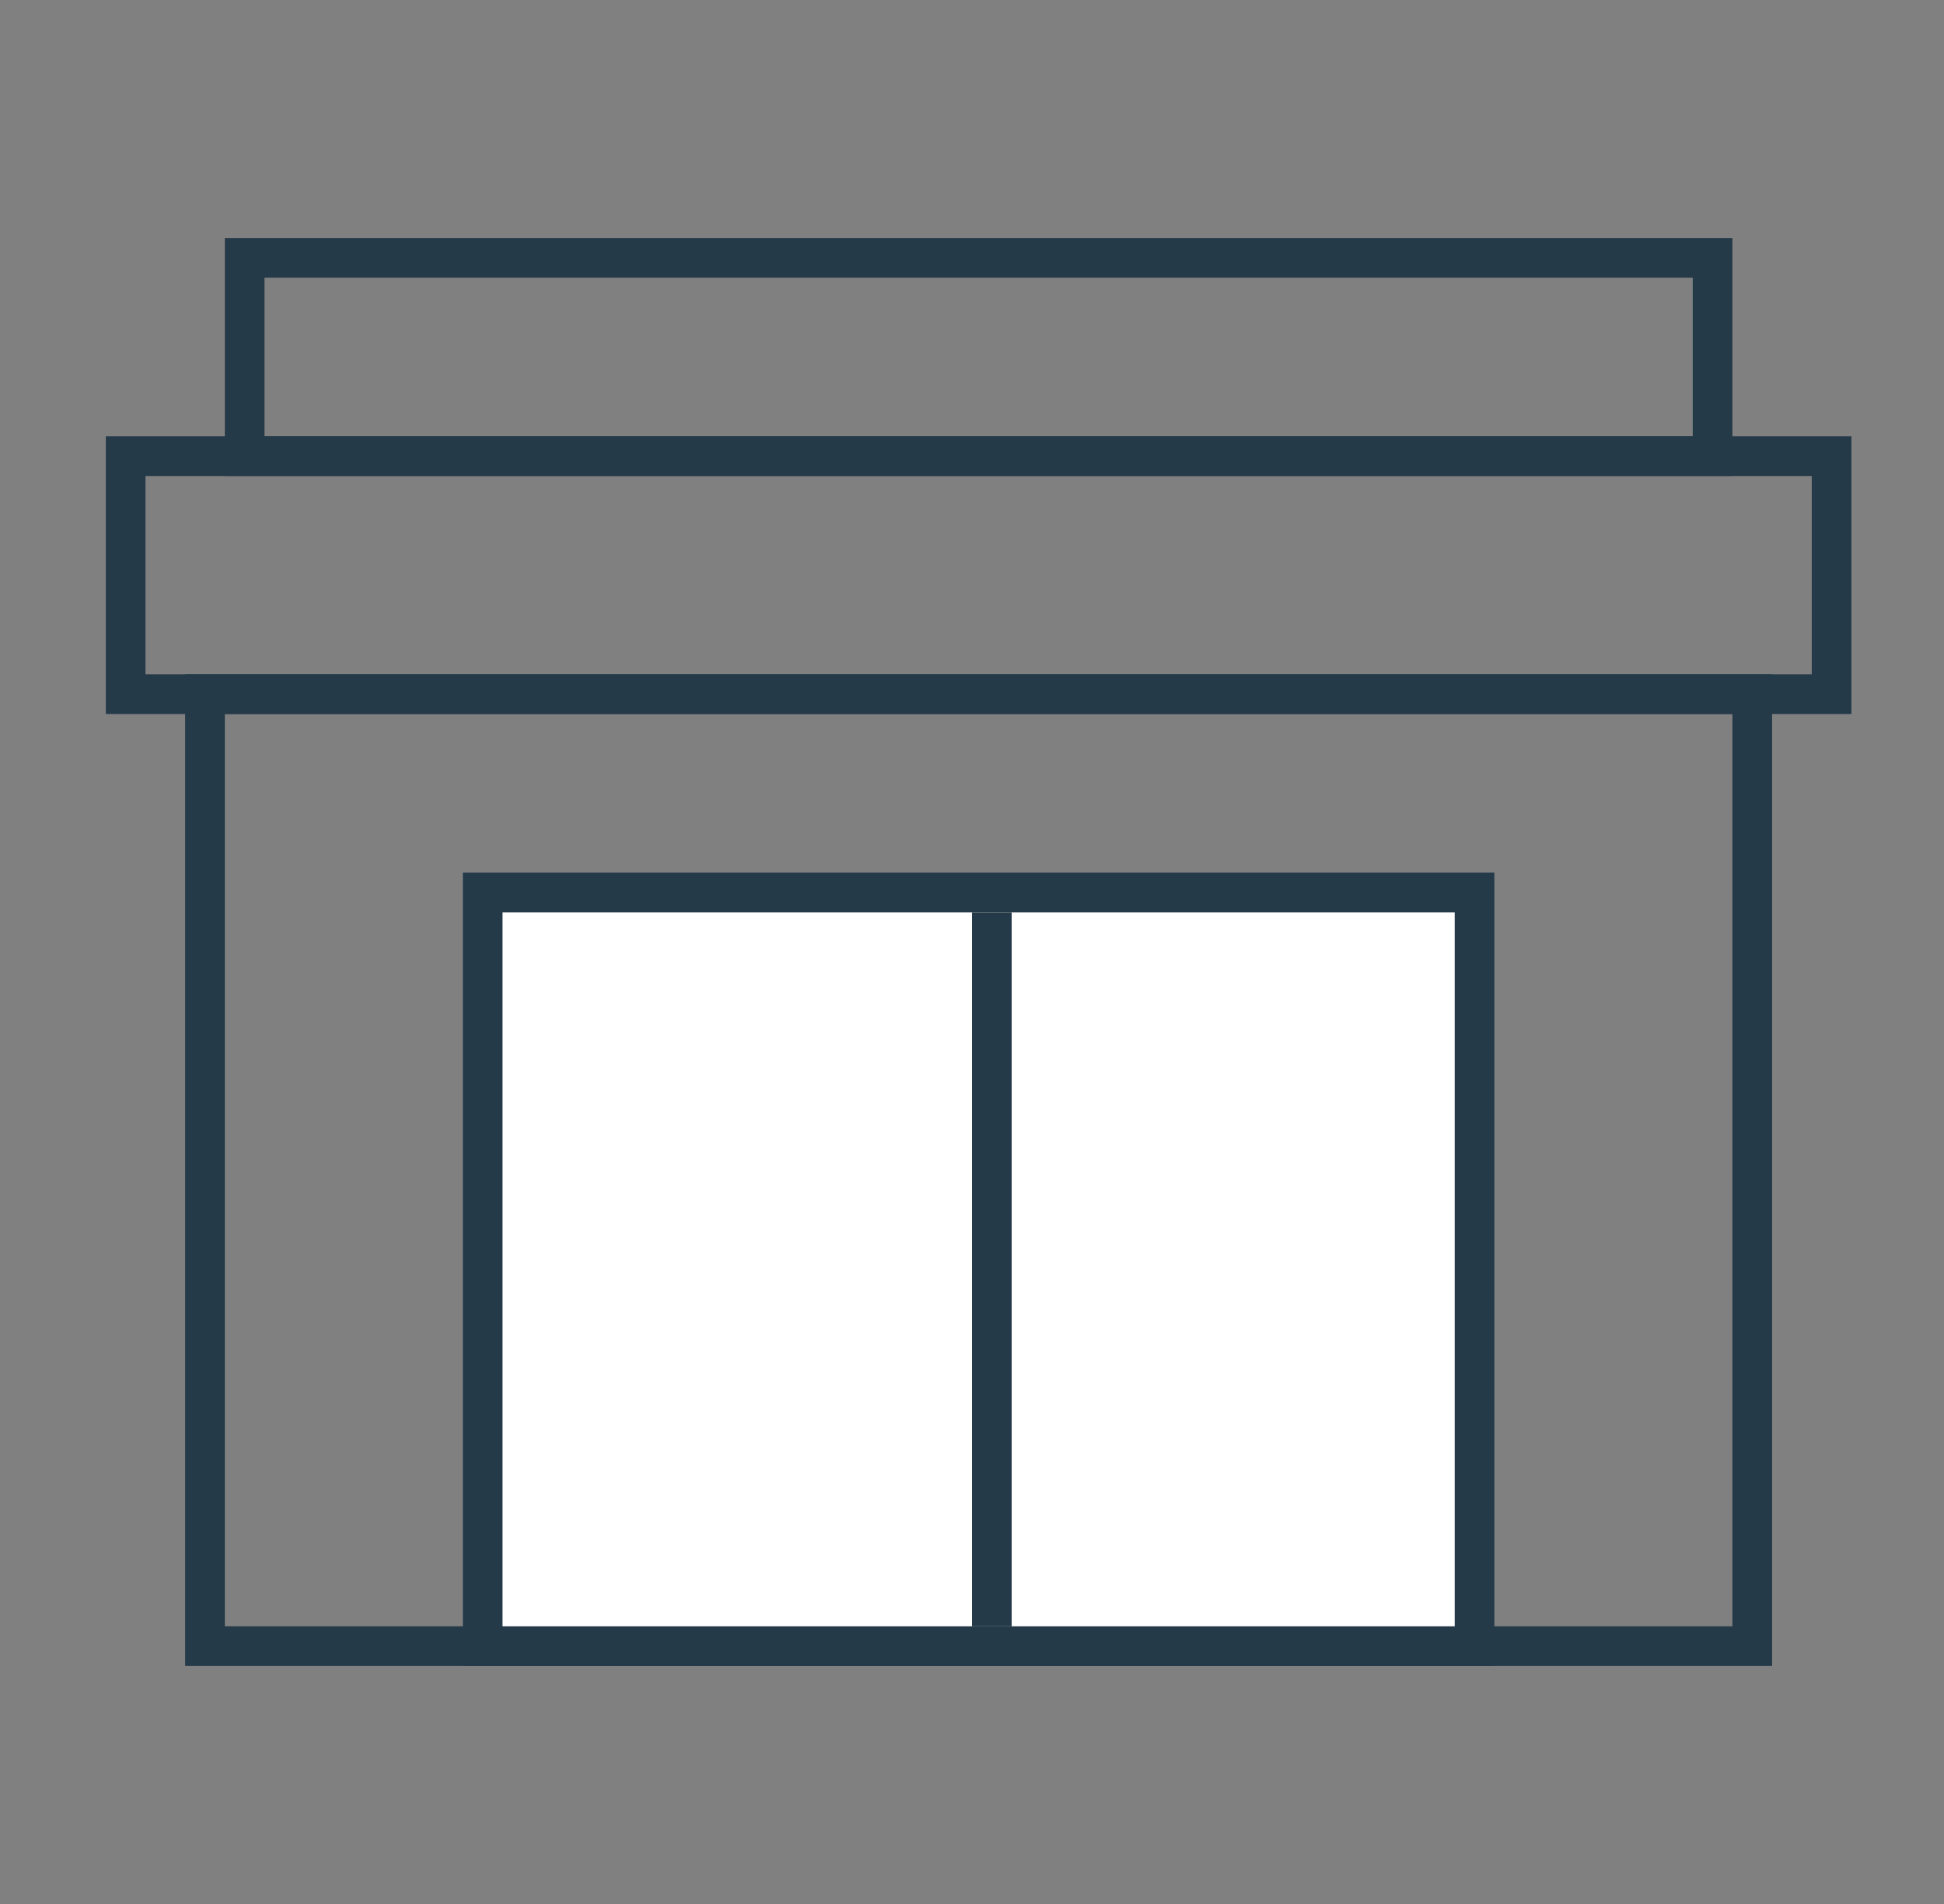 <svg width="49" height="48" viewBox="0 0 49 48" fill="none" xmlns="http://www.w3.org/2000/svg">
<rect x="0" y="0" width="49" height="48" fill="#808080" stroke="none"/>
<rect x="5.167" y="17.5" width="39" height="24" stroke="#253A48"/>
<rect x="3.167" y="11.5" width="43" height="6" stroke="#253A48"/>
<rect x="6.167" y="6.5" width="37" height="5" stroke="#253A48"/>
<rect x="12.167" y="22.5" width="25" height="19" fill="white" stroke="#253A48"/>
<path d="M25 23V41" stroke="#253A48"/>
</svg>
